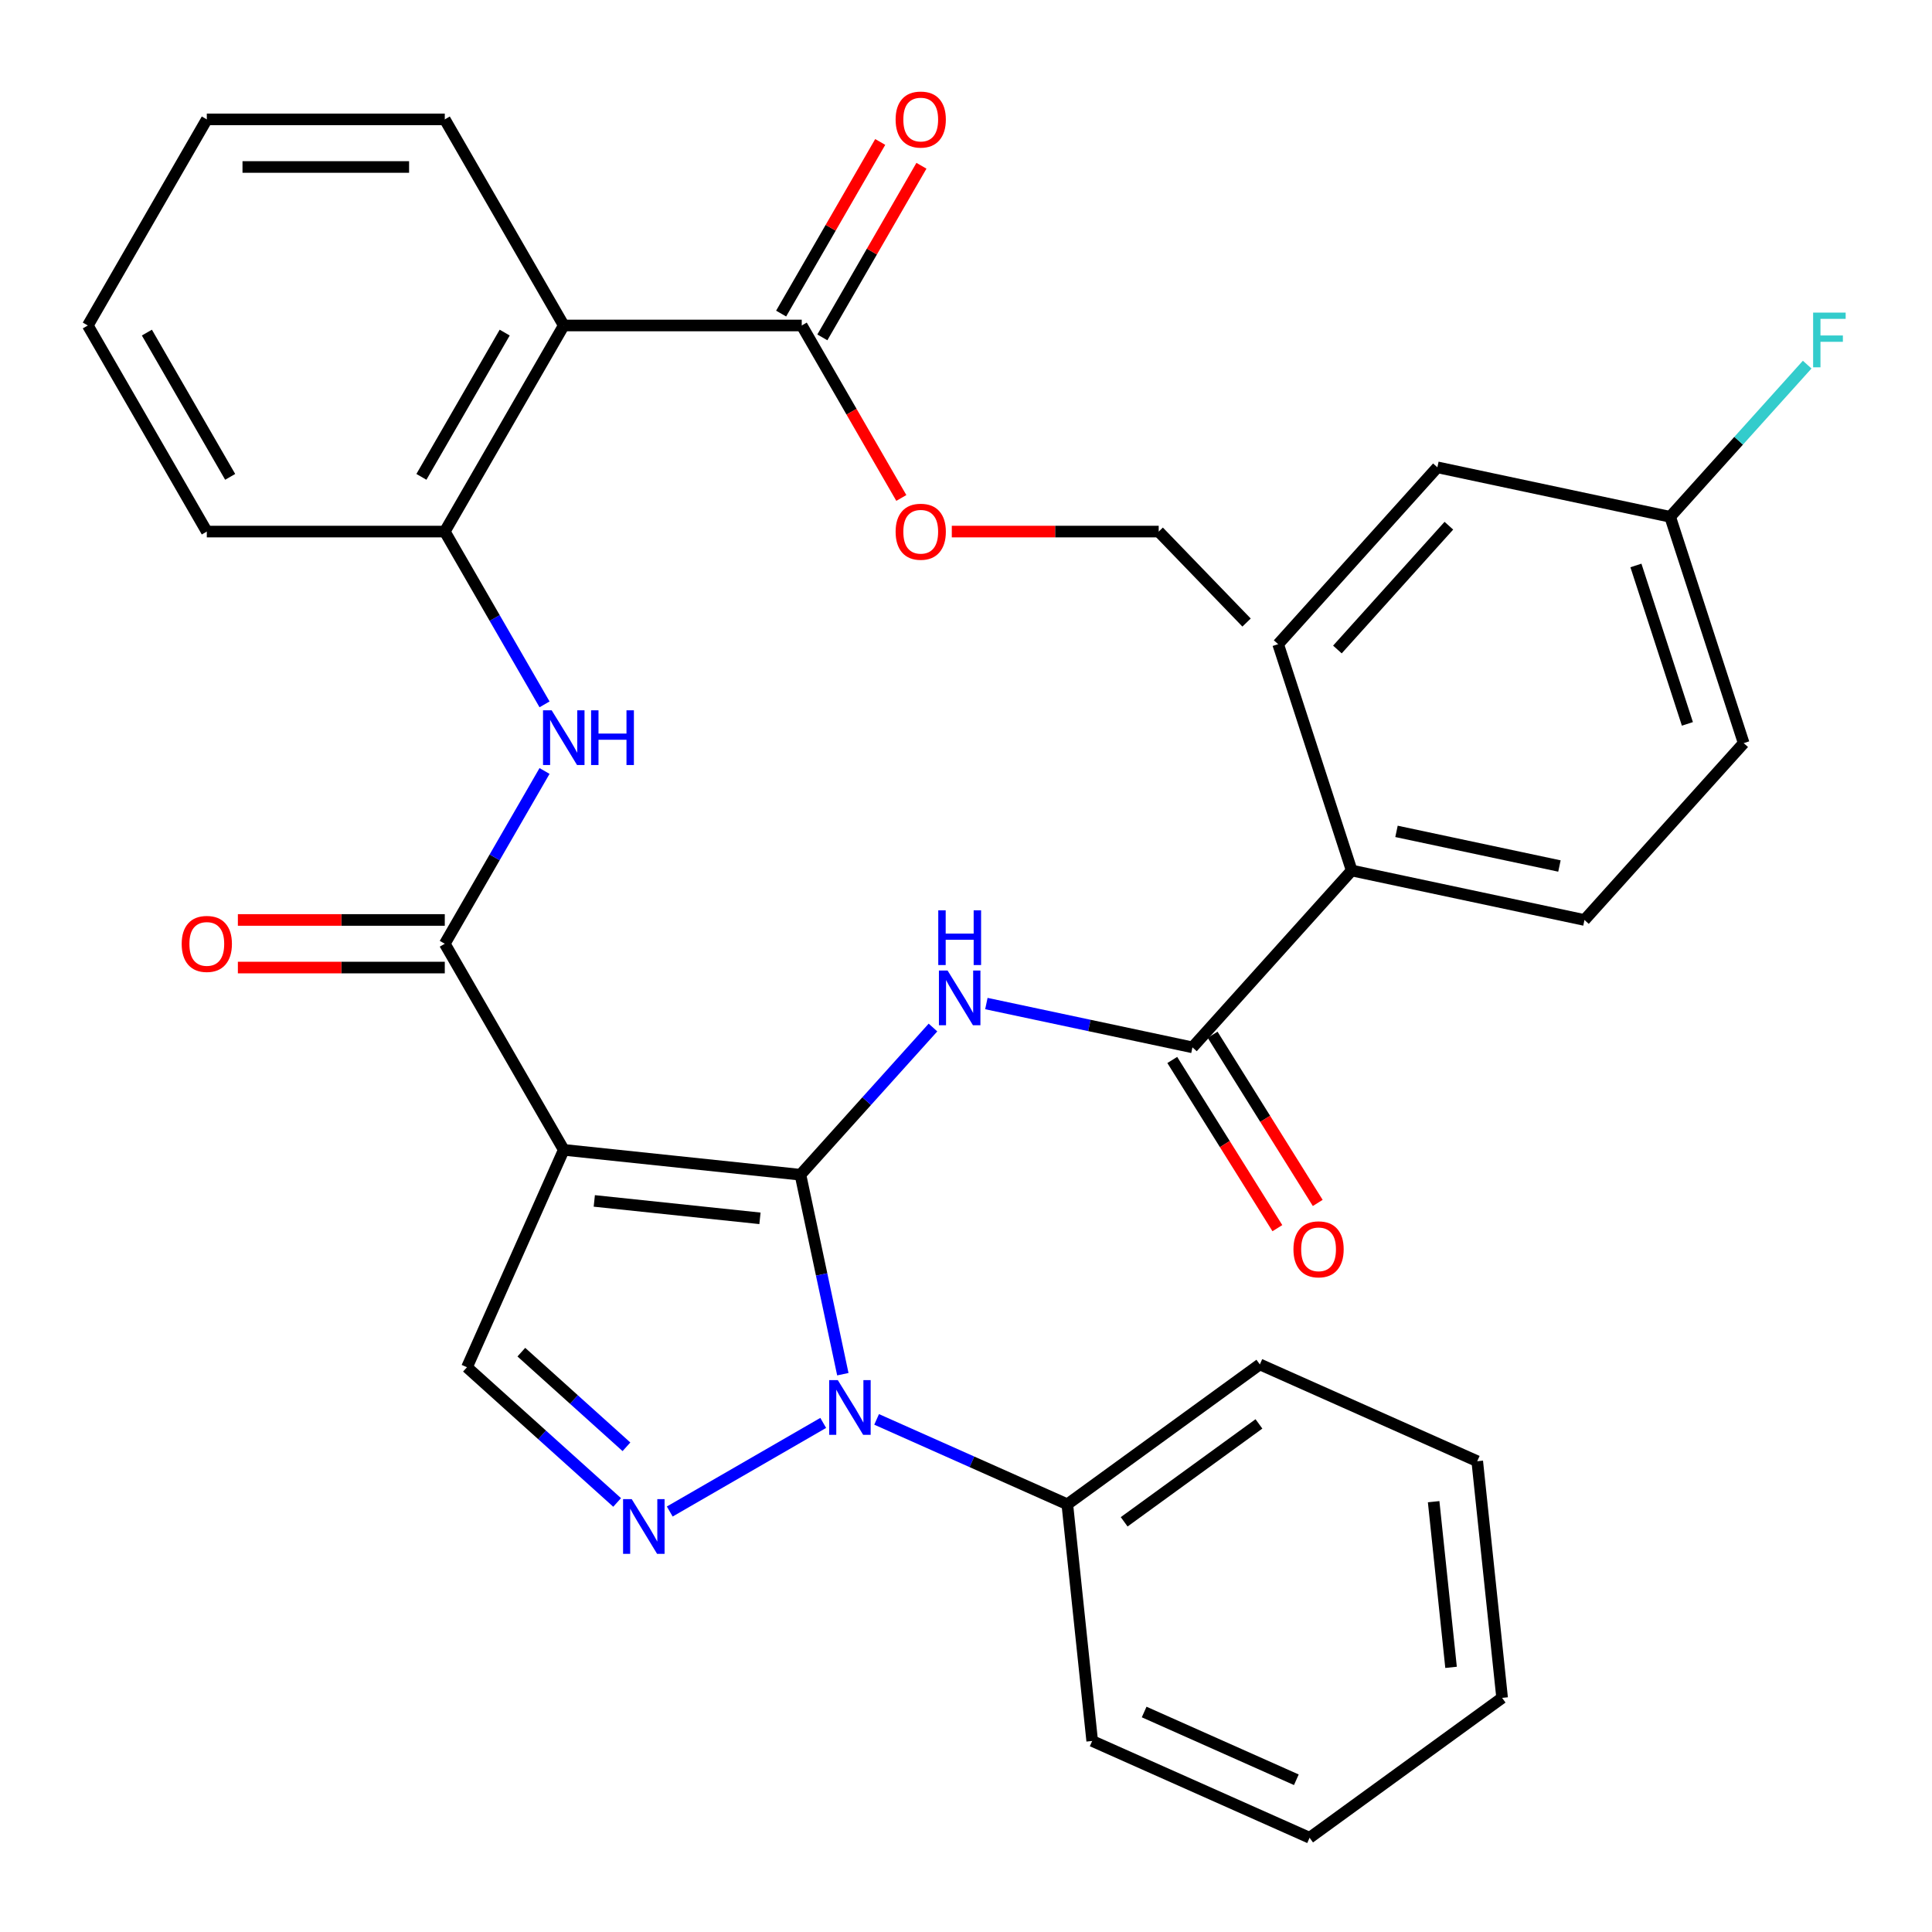 <?xml version='1.0' encoding='iso-8859-1'?>
<svg version='1.1' baseProfile='full'
              xmlns='http://www.w3.org/2000/svg'
                      xmlns:rdkit='http://www.rdkit.org/xml'
                      xmlns:xlink='http://www.w3.org/1999/xlink'
                  xml:space='preserve'
width='1000px' height='1000px' viewBox='0 0 1000 1000'>
<!-- END OF HEADER -->
<rect style='opacity:1.0;fill:#FFFFFF;stroke:none' width='1000' height='1000' x='0' y='0'> </rect>
<path class='bond-0' d='M 414.306,608.037 L 291.805,595.161' style='fill:none;fill-rule:evenodd;stroke:#000000;stroke-width:6px;stroke-linecap:butt;stroke-linejoin:miter;stroke-opacity:1' />
<path class='bond-0' d='M 393.356,630.606 L 307.605,621.593' style='fill:none;fill-rule:evenodd;stroke:#000000;stroke-width:6px;stroke-linecap:butt;stroke-linejoin:miter;stroke-opacity:1' />
<path class='bond-1' d='M 414.306,608.037 L 425.278,659.659' style='fill:none;fill-rule:evenodd;stroke:#000000;stroke-width:6px;stroke-linecap:butt;stroke-linejoin:miter;stroke-opacity:1' />
<path class='bond-1' d='M 425.278,659.659 L 436.251,711.281' style='fill:none;fill-rule:evenodd;stroke:#0000FF;stroke-width:6px;stroke-linecap:butt;stroke-linejoin:miter;stroke-opacity:1' />
<path class='bond-3' d='M 414.306,608.037 L 448.606,569.942' style='fill:none;fill-rule:evenodd;stroke:#000000;stroke-width:6px;stroke-linecap:butt;stroke-linejoin:miter;stroke-opacity:1' />
<path class='bond-3' d='M 448.606,569.942 L 482.907,531.848' style='fill:none;fill-rule:evenodd;stroke:#0000FF;stroke-width:6px;stroke-linecap:butt;stroke-linejoin:miter;stroke-opacity:1' />
<path class='bond-4' d='M 291.805,595.161 L 230.218,488.488' style='fill:none;fill-rule:evenodd;stroke:#000000;stroke-width:6px;stroke-linecap:butt;stroke-linejoin:miter;stroke-opacity:1' />
<path class='bond-5' d='M 291.805,595.161 L 241.705,707.688' style='fill:none;fill-rule:evenodd;stroke:#000000;stroke-width:6px;stroke-linecap:butt;stroke-linejoin:miter;stroke-opacity:1' />
<path class='bond-2' d='M 426.096,736.499 L 346.663,782.36' style='fill:none;fill-rule:evenodd;stroke:#0000FF;stroke-width:6px;stroke-linecap:butt;stroke-linejoin:miter;stroke-opacity:1' />
<path class='bond-12' d='M 453.735,734.673 L 503.088,756.647' style='fill:none;fill-rule:evenodd;stroke:#0000FF;stroke-width:6px;stroke-linecap:butt;stroke-linejoin:miter;stroke-opacity:1' />
<path class='bond-12' d='M 503.088,756.647 L 552.442,778.62' style='fill:none;fill-rule:evenodd;stroke:#000000;stroke-width:6px;stroke-linecap:butt;stroke-linejoin:miter;stroke-opacity:1' />
<path class='bond-34' d='M 319.423,777.665 L 280.564,742.676' style='fill:none;fill-rule:evenodd;stroke:#0000FF;stroke-width:6px;stroke-linecap:butt;stroke-linejoin:miter;stroke-opacity:1' />
<path class='bond-34' d='M 280.564,742.676 L 241.705,707.688' style='fill:none;fill-rule:evenodd;stroke:#000000;stroke-width:6px;stroke-linecap:butt;stroke-linejoin:miter;stroke-opacity:1' />
<path class='bond-34' d='M 324.249,748.861 L 297.048,724.369' style='fill:none;fill-rule:evenodd;stroke:#0000FF;stroke-width:6px;stroke-linecap:butt;stroke-linejoin:miter;stroke-opacity:1' />
<path class='bond-34' d='M 297.048,724.369 L 269.847,699.877' style='fill:none;fill-rule:evenodd;stroke:#000000;stroke-width:6px;stroke-linecap:butt;stroke-linejoin:miter;stroke-opacity:1' />
<path class='bond-6' d='M 510.546,519.437 L 563.878,530.773' style='fill:none;fill-rule:evenodd;stroke:#0000FF;stroke-width:6px;stroke-linecap:butt;stroke-linejoin:miter;stroke-opacity:1' />
<path class='bond-6' d='M 563.878,530.773 L 617.21,542.109' style='fill:none;fill-rule:evenodd;stroke:#000000;stroke-width:6px;stroke-linecap:butt;stroke-linejoin:miter;stroke-opacity:1' />
<path class='bond-8' d='M 230.218,488.488 L 256.035,443.772' style='fill:none;fill-rule:evenodd;stroke:#000000;stroke-width:6px;stroke-linecap:butt;stroke-linejoin:miter;stroke-opacity:1' />
<path class='bond-8' d='M 256.035,443.772 L 281.852,399.055' style='fill:none;fill-rule:evenodd;stroke:#0000FF;stroke-width:6px;stroke-linecap:butt;stroke-linejoin:miter;stroke-opacity:1' />
<path class='bond-13' d='M 230.218,476.171 L 176.67,476.171' style='fill:none;fill-rule:evenodd;stroke:#000000;stroke-width:6px;stroke-linecap:butt;stroke-linejoin:miter;stroke-opacity:1' />
<path class='bond-13' d='M 176.67,476.171 L 123.122,476.171' style='fill:none;fill-rule:evenodd;stroke:#FF0000;stroke-width:6px;stroke-linecap:butt;stroke-linejoin:miter;stroke-opacity:1' />
<path class='bond-13' d='M 230.218,500.806 L 176.67,500.806' style='fill:none;fill-rule:evenodd;stroke:#000000;stroke-width:6px;stroke-linecap:butt;stroke-linejoin:miter;stroke-opacity:1' />
<path class='bond-13' d='M 176.67,500.806 L 123.122,500.806' style='fill:none;fill-rule:evenodd;stroke:#FF0000;stroke-width:6px;stroke-linecap:butt;stroke-linejoin:miter;stroke-opacity:1' />
<path class='bond-11' d='M 617.21,542.109 L 699.63,450.572' style='fill:none;fill-rule:evenodd;stroke:#000000;stroke-width:6px;stroke-linecap:butt;stroke-linejoin:miter;stroke-opacity:1' />
<path class='bond-14' d='M 606.764,548.637 L 633.967,592.165' style='fill:none;fill-rule:evenodd;stroke:#000000;stroke-width:6px;stroke-linecap:butt;stroke-linejoin:miter;stroke-opacity:1' />
<path class='bond-14' d='M 633.967,592.165 L 661.169,635.693' style='fill:none;fill-rule:evenodd;stroke:#FF0000;stroke-width:6px;stroke-linecap:butt;stroke-linejoin:miter;stroke-opacity:1' />
<path class='bond-14' d='M 627.655,535.581 L 654.858,579.109' style='fill:none;fill-rule:evenodd;stroke:#000000;stroke-width:6px;stroke-linecap:butt;stroke-linejoin:miter;stroke-opacity:1' />
<path class='bond-14' d='M 654.858,579.109 L 682.06,622.637' style='fill:none;fill-rule:evenodd;stroke:#FF0000;stroke-width:6px;stroke-linecap:butt;stroke-linejoin:miter;stroke-opacity:1' />
<path class='bond-7' d='M 291.805,168.469 L 230.218,275.142' style='fill:none;fill-rule:evenodd;stroke:#000000;stroke-width:6px;stroke-linecap:butt;stroke-linejoin:miter;stroke-opacity:1' />
<path class='bond-7' d='M 261.232,172.153 L 218.121,246.824' style='fill:none;fill-rule:evenodd;stroke:#000000;stroke-width:6px;stroke-linecap:butt;stroke-linejoin:miter;stroke-opacity:1' />
<path class='bond-10' d='M 291.805,168.469 L 414.981,168.469' style='fill:none;fill-rule:evenodd;stroke:#000000;stroke-width:6px;stroke-linecap:butt;stroke-linejoin:miter;stroke-opacity:1' />
<path class='bond-23' d='M 291.805,168.469 L 230.218,61.797' style='fill:none;fill-rule:evenodd;stroke:#000000;stroke-width:6px;stroke-linecap:butt;stroke-linejoin:miter;stroke-opacity:1' />
<path class='bond-9' d='M 281.852,364.576 L 256.035,319.859' style='fill:none;fill-rule:evenodd;stroke:#0000FF;stroke-width:6px;stroke-linecap:butt;stroke-linejoin:miter;stroke-opacity:1' />
<path class='bond-9' d='M 256.035,319.859 L 230.218,275.142' style='fill:none;fill-rule:evenodd;stroke:#000000;stroke-width:6px;stroke-linecap:butt;stroke-linejoin:miter;stroke-opacity:1' />
<path class='bond-24' d='M 230.218,275.142 L 107.042,275.142' style='fill:none;fill-rule:evenodd;stroke:#000000;stroke-width:6px;stroke-linecap:butt;stroke-linejoin:miter;stroke-opacity:1' />
<path class='bond-15' d='M 425.648,174.628 L 451.292,130.211' style='fill:none;fill-rule:evenodd;stroke:#000000;stroke-width:6px;stroke-linecap:butt;stroke-linejoin:miter;stroke-opacity:1' />
<path class='bond-15' d='M 451.292,130.211 L 476.936,85.795' style='fill:none;fill-rule:evenodd;stroke:#FF0000;stroke-width:6px;stroke-linecap:butt;stroke-linejoin:miter;stroke-opacity:1' />
<path class='bond-15' d='M 404.313,162.311 L 429.957,117.894' style='fill:none;fill-rule:evenodd;stroke:#000000;stroke-width:6px;stroke-linecap:butt;stroke-linejoin:miter;stroke-opacity:1' />
<path class='bond-15' d='M 429.957,117.894 L 455.601,73.477' style='fill:none;fill-rule:evenodd;stroke:#FF0000;stroke-width:6px;stroke-linecap:butt;stroke-linejoin:miter;stroke-opacity:1' />
<path class='bond-19' d='M 414.981,168.469 L 440.752,213.106' style='fill:none;fill-rule:evenodd;stroke:#000000;stroke-width:6px;stroke-linecap:butt;stroke-linejoin:miter;stroke-opacity:1' />
<path class='bond-19' d='M 440.752,213.106 L 466.523,257.743' style='fill:none;fill-rule:evenodd;stroke:#FF0000;stroke-width:6px;stroke-linecap:butt;stroke-linejoin:miter;stroke-opacity:1' />
<path class='bond-16' d='M 699.63,450.572 L 820.114,476.182' style='fill:none;fill-rule:evenodd;stroke:#000000;stroke-width:6px;stroke-linecap:butt;stroke-linejoin:miter;stroke-opacity:1' />
<path class='bond-16' d='M 722.825,430.317 L 807.163,448.243' style='fill:none;fill-rule:evenodd;stroke:#000000;stroke-width:6px;stroke-linecap:butt;stroke-linejoin:miter;stroke-opacity:1' />
<path class='bond-17' d='M 699.63,450.572 L 661.567,333.425' style='fill:none;fill-rule:evenodd;stroke:#000000;stroke-width:6px;stroke-linecap:butt;stroke-linejoin:miter;stroke-opacity:1' />
<path class='bond-25' d='M 552.442,778.62 L 652.093,706.22' style='fill:none;fill-rule:evenodd;stroke:#000000;stroke-width:6px;stroke-linecap:butt;stroke-linejoin:miter;stroke-opacity:1' />
<path class='bond-25' d='M 581.869,787.69 L 651.625,737.01' style='fill:none;fill-rule:evenodd;stroke:#000000;stroke-width:6px;stroke-linecap:butt;stroke-linejoin:miter;stroke-opacity:1' />
<path class='bond-26' d='M 552.442,778.62 L 565.317,901.121' style='fill:none;fill-rule:evenodd;stroke:#000000;stroke-width:6px;stroke-linecap:butt;stroke-linejoin:miter;stroke-opacity:1' />
<path class='bond-20' d='M 820.114,476.182 L 902.534,384.645' style='fill:none;fill-rule:evenodd;stroke:#000000;stroke-width:6px;stroke-linecap:butt;stroke-linejoin:miter;stroke-opacity:1' />
<path class='bond-21' d='M 661.567,333.425 L 743.987,241.888' style='fill:none;fill-rule:evenodd;stroke:#000000;stroke-width:6px;stroke-linecap:butt;stroke-linejoin:miter;stroke-opacity:1' />
<path class='bond-21' d='M 692.237,336.179 L 749.932,272.103' style='fill:none;fill-rule:evenodd;stroke:#000000;stroke-width:6px;stroke-linecap:butt;stroke-linejoin:miter;stroke-opacity:1' />
<path class='bond-18' d='M 864.471,267.498 L 743.987,241.888' style='fill:none;fill-rule:evenodd;stroke:#000000;stroke-width:6px;stroke-linecap:butt;stroke-linejoin:miter;stroke-opacity:1' />
<path class='bond-22' d='M 864.471,267.498 L 899.932,228.115' style='fill:none;fill-rule:evenodd;stroke:#000000;stroke-width:6px;stroke-linecap:butt;stroke-linejoin:miter;stroke-opacity:1' />
<path class='bond-22' d='M 899.932,228.115 L 935.392,188.732' style='fill:none;fill-rule:evenodd;stroke:#33CCCC;stroke-width:6px;stroke-linecap:butt;stroke-linejoin:miter;stroke-opacity:1' />
<path class='bond-35' d='M 864.471,267.498 L 902.534,384.645' style='fill:none;fill-rule:evenodd;stroke:#000000;stroke-width:6px;stroke-linecap:butt;stroke-linejoin:miter;stroke-opacity:1' />
<path class='bond-35' d='M 846.751,292.682 L 873.395,374.685' style='fill:none;fill-rule:evenodd;stroke:#000000;stroke-width:6px;stroke-linecap:butt;stroke-linejoin:miter;stroke-opacity:1' />
<path class='bond-27' d='M 492.648,275.142 L 546.196,275.142' style='fill:none;fill-rule:evenodd;stroke:#FF0000;stroke-width:6px;stroke-linecap:butt;stroke-linejoin:miter;stroke-opacity:1' />
<path class='bond-27' d='M 546.196,275.142 L 599.744,275.142' style='fill:none;fill-rule:evenodd;stroke:#000000;stroke-width:6px;stroke-linecap:butt;stroke-linejoin:miter;stroke-opacity:1' />
<path class='bond-37' d='M 230.218,61.797 L 107.042,61.797' style='fill:none;fill-rule:evenodd;stroke:#000000;stroke-width:6px;stroke-linecap:butt;stroke-linejoin:miter;stroke-opacity:1' />
<path class='bond-37' d='M 211.741,86.431 L 125.519,86.431' style='fill:none;fill-rule:evenodd;stroke:#000000;stroke-width:6px;stroke-linecap:butt;stroke-linejoin:miter;stroke-opacity:1' />
<path class='bond-29' d='M 107.042,275.142 L 45.455,168.469' style='fill:none;fill-rule:evenodd;stroke:#000000;stroke-width:6px;stroke-linecap:butt;stroke-linejoin:miter;stroke-opacity:1' />
<path class='bond-29' d='M 119.139,246.824 L 76.027,172.153' style='fill:none;fill-rule:evenodd;stroke:#000000;stroke-width:6px;stroke-linecap:butt;stroke-linejoin:miter;stroke-opacity:1' />
<path class='bond-32' d='M 652.093,706.22 L 764.619,756.32' style='fill:none;fill-rule:evenodd;stroke:#000000;stroke-width:6px;stroke-linecap:butt;stroke-linejoin:miter;stroke-opacity:1' />
<path class='bond-31' d='M 565.317,901.121 L 677.843,951.221' style='fill:none;fill-rule:evenodd;stroke:#000000;stroke-width:6px;stroke-linecap:butt;stroke-linejoin:miter;stroke-opacity:1' />
<path class='bond-31' d='M 592.216,886.131 L 670.984,921.201' style='fill:none;fill-rule:evenodd;stroke:#000000;stroke-width:6px;stroke-linecap:butt;stroke-linejoin:miter;stroke-opacity:1' />
<path class='bond-30' d='M 599.744,275.142 L 645.219,322.228' style='fill:none;fill-rule:evenodd;stroke:#000000;stroke-width:6px;stroke-linecap:butt;stroke-linejoin:miter;stroke-opacity:1' />
<path class='bond-28' d='M 107.042,61.797 L 45.455,168.469' style='fill:none;fill-rule:evenodd;stroke:#000000;stroke-width:6px;stroke-linecap:butt;stroke-linejoin:miter;stroke-opacity:1' />
<path class='bond-33' d='M 677.843,951.221 L 777.494,878.82' style='fill:none;fill-rule:evenodd;stroke:#000000;stroke-width:6px;stroke-linecap:butt;stroke-linejoin:miter;stroke-opacity:1' />
<path class='bond-36' d='M 764.619,756.32 L 777.494,878.82' style='fill:none;fill-rule:evenodd;stroke:#000000;stroke-width:6px;stroke-linecap:butt;stroke-linejoin:miter;stroke-opacity:1' />
<path class='bond-36' d='M 742.05,777.27 L 751.063,863.02' style='fill:none;fill-rule:evenodd;stroke:#000000;stroke-width:6px;stroke-linecap:butt;stroke-linejoin:miter;stroke-opacity:1' />
<path  class='atom-2' d='M 433.655 714.36
L 442.935 729.36
Q 443.855 730.84, 445.335 733.52
Q 446.815 736.2, 446.895 736.36
L 446.895 714.36
L 450.655 714.36
L 450.655 742.68
L 446.775 742.68
L 436.815 726.28
Q 435.655 724.36, 434.415 722.16
Q 433.215 719.96, 432.855 719.28
L 432.855 742.68
L 429.175 742.68
L 429.175 714.36
L 433.655 714.36
' fill='#0000FF'/>
<path  class='atom-3' d='M 326.982 775.948
L 336.262 790.948
Q 337.182 792.428, 338.662 795.108
Q 340.142 797.788, 340.222 797.948
L 340.222 775.948
L 343.982 775.948
L 343.982 804.268
L 340.102 804.268
L 330.142 787.868
Q 328.982 785.948, 327.742 783.748
Q 326.542 781.548, 326.182 780.868
L 326.182 804.268
L 322.502 804.268
L 322.502 775.948
L 326.982 775.948
' fill='#0000FF'/>
<path  class='atom-4' d='M 490.466 502.34
L 499.746 517.34
Q 500.666 518.82, 502.146 521.5
Q 503.626 524.18, 503.706 524.34
L 503.706 502.34
L 507.466 502.34
L 507.466 530.66
L 503.586 530.66
L 493.626 514.26
Q 492.466 512.34, 491.226 510.14
Q 490.026 507.94, 489.666 507.26
L 489.666 530.66
L 485.986 530.66
L 485.986 502.34
L 490.466 502.34
' fill='#0000FF'/>
<path  class='atom-4' d='M 485.646 471.188
L 489.486 471.188
L 489.486 483.228
L 503.966 483.228
L 503.966 471.188
L 507.806 471.188
L 507.806 499.508
L 503.966 499.508
L 503.966 486.428
L 489.486 486.428
L 489.486 499.508
L 485.646 499.508
L 485.646 471.188
' fill='#0000FF'/>
<path  class='atom-9' d='M 285.545 367.655
L 294.825 382.655
Q 295.745 384.135, 297.225 386.815
Q 298.705 389.495, 298.785 389.655
L 298.785 367.655
L 302.545 367.655
L 302.545 395.975
L 298.665 395.975
L 288.705 379.575
Q 287.545 377.655, 286.305 375.455
Q 285.105 373.255, 284.745 372.575
L 284.745 395.975
L 281.065 395.975
L 281.065 367.655
L 285.545 367.655
' fill='#0000FF'/>
<path  class='atom-9' d='M 305.945 367.655
L 309.785 367.655
L 309.785 379.695
L 324.265 379.695
L 324.265 367.655
L 328.105 367.655
L 328.105 395.975
L 324.265 395.975
L 324.265 382.895
L 309.785 382.895
L 309.785 395.975
L 305.945 395.975
L 305.945 367.655
' fill='#0000FF'/>
<path  class='atom-14' d='M 94.042 488.568
Q 94.042 481.768, 97.402 477.968
Q 100.762 474.168, 107.042 474.168
Q 113.322 474.168, 116.682 477.968
Q 120.042 481.768, 120.042 488.568
Q 120.042 495.448, 116.642 499.368
Q 113.242 503.248, 107.042 503.248
Q 100.802 503.248, 97.402 499.368
Q 94.042 495.488, 94.042 488.568
M 107.042 500.048
Q 111.362 500.048, 113.682 497.168
Q 116.042 494.248, 116.042 488.568
Q 116.042 483.008, 113.682 480.208
Q 111.362 477.368, 107.042 477.368
Q 102.722 477.368, 100.362 480.168
Q 98.042 482.968, 98.042 488.568
Q 98.042 494.288, 100.362 497.168
Q 102.722 500.048, 107.042 500.048
' fill='#FF0000'/>
<path  class='atom-15' d='M 669.488 646.644
Q 669.488 639.844, 672.848 636.044
Q 676.208 632.244, 682.488 632.244
Q 688.768 632.244, 692.128 636.044
Q 695.488 639.844, 695.488 646.644
Q 695.488 653.524, 692.088 657.444
Q 688.688 661.324, 682.488 661.324
Q 676.248 661.324, 672.848 657.444
Q 669.488 653.564, 669.488 646.644
M 682.488 658.124
Q 686.808 658.124, 689.128 655.244
Q 691.488 652.324, 691.488 646.644
Q 691.488 641.084, 689.128 638.284
Q 686.808 635.444, 682.488 635.444
Q 678.168 635.444, 675.808 638.244
Q 673.488 641.044, 673.488 646.644
Q 673.488 652.364, 675.808 655.244
Q 678.168 658.124, 682.488 658.124
' fill='#FF0000'/>
<path  class='atom-16' d='M 463.568 61.877
Q 463.568 55.077, 466.928 51.276
Q 470.288 47.477, 476.568 47.477
Q 482.848 47.477, 486.208 51.276
Q 489.568 55.077, 489.568 61.877
Q 489.568 68.757, 486.168 72.677
Q 482.768 76.556, 476.568 76.556
Q 470.328 76.556, 466.928 72.677
Q 463.568 68.796, 463.568 61.877
M 476.568 73.356
Q 480.888 73.356, 483.208 70.477
Q 485.568 67.556, 485.568 61.877
Q 485.568 56.316, 483.208 53.517
Q 480.888 50.676, 476.568 50.676
Q 472.248 50.676, 469.888 53.477
Q 467.568 56.276, 467.568 61.877
Q 467.568 67.597, 469.888 70.477
Q 472.248 73.356, 476.568 73.356
' fill='#FF0000'/>
<path  class='atom-20' d='M 463.568 275.222
Q 463.568 268.422, 466.928 264.622
Q 470.288 260.822, 476.568 260.822
Q 482.848 260.822, 486.208 264.622
Q 489.568 268.422, 489.568 275.222
Q 489.568 282.102, 486.168 286.022
Q 482.768 289.902, 476.568 289.902
Q 470.328 289.902, 466.928 286.022
Q 463.568 282.142, 463.568 275.222
M 476.568 286.702
Q 480.888 286.702, 483.208 283.822
Q 485.568 280.902, 485.568 275.222
Q 485.568 269.662, 483.208 266.862
Q 480.888 264.022, 476.568 264.022
Q 472.248 264.022, 469.888 266.822
Q 467.568 269.622, 467.568 275.222
Q 467.568 280.942, 469.888 283.822
Q 472.248 286.702, 476.568 286.702
' fill='#FF0000'/>
<path  class='atom-23' d='M 938.471 161.801
L 955.311 161.801
L 955.311 165.041
L 942.271 165.041
L 942.271 173.641
L 953.871 173.641
L 953.871 176.921
L 942.271 176.921
L 942.271 190.121
L 938.471 190.121
L 938.471 161.801
' fill='#33CCCC'/>
</svg>
